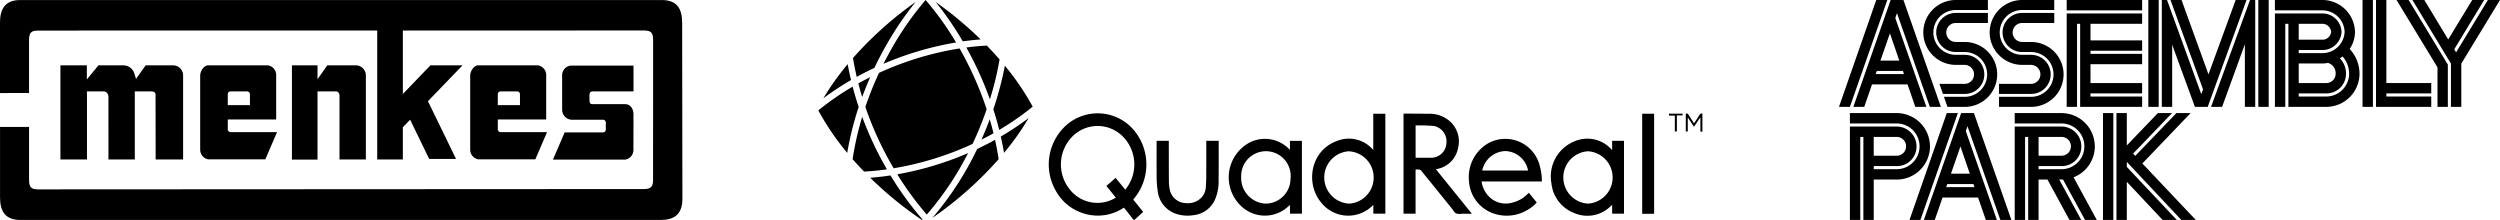 <svg xmlns="http://www.w3.org/2000/svg" xmlns:xlink="http://www.w3.org/1999/xlink" width="533.896" height="46.978" viewBox="0 0 533.896 46.978">
  <defs>
    <clipPath id="clip-path">
      <rect id="Rectangle_132" data-name="Rectangle 132" width="141.166" height="46.974"/>
    </clipPath>
  </defs>
  <g id="Group_1393" data-name="Group 1393" transform="translate(-418.104 -12042)">
    <g id="Group_1232" data-name="Group 1232" transform="translate(418.104 12042.004)">
      <path id="Path_2" data-name="Path 2" d="M959.787,474.1c0-2.793-1-4.81-4.324-4.81H818.428c-3.327,0-4.321,2.017-4.321,4.81v15.053l6.2-.013V477.879c0-1.654.483-2.069,1.969-2.069l72.389-.007v27.533h5.473v-6.875l1.554-1.615,4.073,8.381H911.5l-6-12.335,7.384-7.657h-6.859l-5.884,6.119V475.8l51.478-.006c1.483,0,1.969.415,1.969,2.069l-.013,29.749c0,1.538-.4,2.043-1.991,2.043l-129.3.071c-1.486,0-1.969-.412-1.969-2.069v-11.27l-6.2.007v15.05c0,2.789.994,4.813,4.321,4.813H955.2c2.689,0,4.639-1.036,4.639-4.488Z" transform="translate(-814.107 -469.286)"/>
      <path id="Path_3" data-name="Path 3" d="M862.1,485.846v1.419a.6.6,0,0,1-.566.644h-8.223l-2.5,5.817h15.423A2.092,2.092,0,0,0,868,491.66s.01-6.447.01-7.57c0-1.277-.708-2.21-1.789-2.21h-6.663c-.666,0-.946.023-.946-.978v-.772c0-.859.206-.978.946-.978h8.458v-5.514l-13.454.01a2.092,2.092,0,0,0-1.789,2.207V483a2.156,2.156,0,0,0,2,2.21h6.766a.6.6,0,0,1,.566.64" transform="translate(-732.725 -459.64)"/>
      <path id="Path_4" data-name="Path 4" d="M842.247,473.626h-5.932l-2.056,2.912s-.035-.154-.364-1.187a2.447,2.447,0,0,0-2.316-1.724h-5.344l-2.477,3.021v-3.021l-5.64-.006v20.111h5.669v-14l-.013-.54h3.709c.637.145.763.55.888,1.026l.006,13.515H834V479.189h3.42c1.02,0,1.02.466,1.01.917l.026,13.618h5.862V475.836a2.158,2.158,0,0,0-2.069-2.21" transform="translate(-805.214 -459.677)"/>
      <path id="Path_5" data-name="Path 5" d="M847.242,473.62h-6.193l-2.1,2.973V473.62h-5.463v20.13h5.463V479.189h3.976c.341,0,.721.3.721.93v13.605l5.63,0V475.836a2.187,2.187,0,0,0-2.033-2.216" transform="translate(-771.142 -459.677)"/>
      <path id="Path_6" data-name="Path 6" d="M851.779,487.888a.6.6,0,0,1-.566-.643v-2.059h10.337v-9.349a2.093,2.093,0,0,0-1.789-2.21l-12.721-.006c-.907,0-1.721,1.219-1.721,2.216v15.8a2.1,2.1,0,0,0,1.763,2.069l12.148-.006,2.5-5.814Zm-.566-8.114a.6.6,0,0,1,.618-.585h3.494a.6.6,0,0,1,.621.585l0,2.349-4.736,0Z" transform="translate(-744.904 -459.677)"/>
      <path id="Path_7" data-name="Path 7" d="M833.858,487.888a.6.6,0,0,1-.569-.643v-2.059h10.337v-9.349a2.091,2.091,0,0,0-1.789-2.21l-12.72-.006c-.9,0-1.721,1.219-1.721,2.216v15.8a2.1,2.1,0,0,0,1.763,2.069l12.151-.006,2.5-5.814Zm-.569-8.114a.6.6,0,0,1,.618-.585H837.4a.6.6,0,0,1,.621.585l0,2.349-4.736,0Z" transform="translate(-784.645 -459.677)"/>
    </g>
    <g id="Group_1231" data-name="Group 1231" transform="translate(592.859 12042)">
      <path id="Path_8" data-name="Path 8" d="M901.966,479.748a10.135,10.135,0,0,0-13.593-.618,11.261,11.261,0,0,0-2.419,14.326,10.136,10.136,0,0,0,5.7,4.665,9.962,9.962,0,0,0,8.777-1.178c.122.151.238.286.347.421.583.74,1.168,1.477,1.747,2.213h.142c.624-.566,1.248-1.142,1.882-1.721q-1.071-1.332-2.126-2.641a11.379,11.379,0,0,0-.457-15.468m-1.248,13.361-2.043-2.516c-.666.576-1.313,1.139-1.982,1.718.685.846,1.344,1.67,2.011,2.5a7.482,7.482,0,0,1-9.764-1.67,8.483,8.483,0,0,1,.428-11.321,7.584,7.584,0,0,1,10.823-.08,8.48,8.48,0,0,1,.528,11.373" transform="translate(-835.17 -452.604)"/>
      <path id="Path_9" data-name="Path 9" d="M929.469,477.321c-.318.54-.672,1.058-1.033,1.612-.412-.64-.8-1.235-1.184-1.847a.385.385,0,0,0-.576-.177v3.767h.421v-2.912l.061-.01c.418.631.836,1.264,1.271,1.924.447-.676.869-1.309,1.29-1.943l.074.039v2.9c.161.026.293.048.428.068v-3.925c-.376-.029-.573.2-.753.505" transform="translate(-741.416 -452.594)"/>
      <path id="Path_10" data-name="Path 10" d="M915.146,488.645a5.584,5.584,0,0,0,4.446-4.491,5.743,5.743,0,0,0-2.181-6.026,6.554,6.554,0,0,0-4.227-1.261c-1.631-.029-3.266-.026-4.9-.042h-.344V498.2h2.571v-9.43a6.859,6.859,0,0,1,.782.01.616.616,0,0,1,.376.183q3.33,4.1,6.643,8.207c.277.341.5.808.856.985a3.2,3.2,0,0,0,1.274.064c.257,0,.515,0,.769,0h1.329c-2.593-3.207-5.128-6.338-7.686-9.5.139-.032.216-.055.293-.074m-4.449-2.394a1.8,1.8,0,0,1-.18-.016v-6.888c.135,0,.261,0,.383,0a32.36,32.36,0,0,1,3.668.148,3.378,3.378,0,0,1,2.525,3.706,3.25,3.25,0,0,1-3.069,3.047c-1.11.023-2.22,0-3.327,0" transform="translate(-782.959 -452.568)"/>
      <path id="Path_11" data-name="Path 11" d="M914.928,484.536c-.106-.1-.167-.151-.222-.206a6.791,6.791,0,0,0-7.557-1.67c-5.665,2.075-6.721,9.056-3.394,13.084a7.365,7.365,0,0,0,10.636,1.068c.167-.138.328-.29.553-.492v1.859h2.564V476.834h-2.58Zm-5.1,11.5a5.6,5.6,0,0,1-.18-11.18,5.6,5.6,0,0,1,.18,11.18" transform="translate(-796.41 -452.547)"/>
      <path id="Path_12" data-name="Path 12" d="M930.8,480.889c-.132-.116-.193-.167-.248-.222a6.928,6.928,0,0,0-7.914-1.57,8.089,8.089,0,0,0-4.8,8.969,7.636,7.636,0,0,0,4.954,6.335,7.068,7.068,0,0,0,7.676-1.489c.093-.08.184-.161.331-.286v1.869h2.532V478.936H930.8Zm-5.173,11.463a5.6,5.6,0,0,1,.019-11.18,5.6,5.6,0,0,1-.019,11.18" transform="translate(-761.266 -448.866)"/>
      <path id="Path_13" data-name="Path 13" d="M909.4,480.862a7.224,7.224,0,0,0-8.522-1.628,8.432,8.432,0,0,0-1.843,13.67,7.333,7.333,0,0,0,9.439.508c.3-.235.592-.5.939-.788v1.85h2.545V478.922H909.4Zm.122,6.228a5.322,5.322,0,0,1-5.492,5.231,5.49,5.49,0,0,1-5.041-5.772,5.288,5.288,0,1,1,10.533.54" transform="translate(-808.679 -448.845)"/>
      <path id="Path_14" data-name="Path 14" d="M927.469,484.386a7.579,7.579,0,0,0-11.031-4.958,8.364,8.364,0,0,0-4.118,8.075,7.808,7.808,0,0,0,5.112,6.878,8.585,8.585,0,0,0,7.129-.569,7.7,7.7,0,0,0,2.229-1.731c-.563-.7-1.116-1.377-1.682-2.072-.087.087-.145.142-.209.2a6.769,6.769,0,0,1-3.191,1.866,5.045,5.045,0,0,1-5.659-1.908,5.646,5.646,0,0,1-1.039-2.567H927.88a11.129,11.129,0,0,0-.412-3.214m-12.318.878a5.208,5.208,0,0,1,4.893-4.16,5.1,5.1,0,0,1,4.9,4.16Z" transform="translate(-773.363 -448.84)"/>
      <path id="Path_15" data-name="Path 15" d="M904.81,478.634h-2.651v.412c0,2.387.006,4.774-.006,7.158,0,.75-.042,1.5-.084,2.249a3.558,3.558,0,0,1-.93,2.291,3.935,3.935,0,0,1-3.188,1.2,3.606,3.606,0,0,1-3.536-2.661,8.558,8.558,0,0,1-.235-2.046c-.029-2.725-.016-5.45-.023-8.178v-.425h-2.586c-.007.132-.019.251-.019.37,0,2.545-.016,5.086.01,7.631a18.536,18.536,0,0,0,.222,2.67,5.79,5.79,0,0,0,3.832,4.89,7.8,7.8,0,0,0,3.806.322,5.656,5.656,0,0,0,4.591-3.31,9.6,9.6,0,0,0,.779-4.1c.035-2.69.016-5.379.019-8.069v-.4" transform="translate(-819.304 -448.564)"/>
      <path id="Path_16" data-name="Path 16" d="M923.782,498.2c.769,0,1.515,0,2.258,0,.09,0,.184-.01.29-.019V476.834h-2.548Z" transform="translate(-747.834 -452.547)"/>
      <path id="Path_17" data-name="Path 17" d="M925.582,477.238h1.238v3.391h.441V477.2h1.216v-.37h-2.921c.01.142.016.254.026.405" transform="translate(-743.901 -452.55)"/>
      <path id="Path_18" data-name="Path 18" d="M872.566,478.653c.547-1.493,1.123-2.908,1.712-4.247q-1.254.623-2.528,1.332c.254,1,.528,1.966.817,2.915" transform="translate(-863.201 -457.931)"/>
      <path id="Path_19" data-name="Path 19" d="M883.721,496.937a66.332,66.332,0,0,0,11.382-4.044,72.778,72.778,0,0,0,2.911-7.1c.035-.1.068-.2.106-.309a71.708,71.708,0,0,0-5.781-12.985c-1.734.277-3.758.669-5.974,1.235a66.574,66.574,0,0,0-11.228,3.976,70.888,70.888,0,0,0-2.921,7.277,71.011,71.011,0,0,0,6.042,13.1c1.618-.27,3.458-.64,5.463-1.152" transform="translate(-862.165 -462.151)"/>
      <path id="Path_20" data-name="Path 20" d="M879.3,482.909c-1.8.457-3.475.807-4.964,1.071a65.5,65.5,0,0,0,6.3,8.6,65.164,65.164,0,0,0,8.815-13.133,68,68,0,0,1-10.147,3.462" transform="translate(-857.465 -446.754)"/>
      <path id="Path_21" data-name="Path 21" d="M876.872,480.93c-1.808.277-3.285.422-4.333.5a77.857,77.857,0,0,0,11.048,9.014l.112-.122a66.912,66.912,0,0,1-6.692-9.169c-.048-.074-.09-.148-.135-.222" transform="translate(-861.449 -443.466)"/>
      <path id="Path_22" data-name="Path 22" d="M876.424,475.036a59.126,59.126,0,0,0-7.332,5.073,55.6,55.6,0,0,0,6.177,9.069,66.819,66.819,0,0,1,2.448-9.8c-.466-1.393-.9-2.841-1.293-4.34" transform="translate(-869.092 -456.534)"/>
      <path id="Path_23" data-name="Path 23" d="M873.415,477.043a64.639,64.639,0,0,0-2.046,9.031c.811.926,1.628,1.8,2.445,2.648.788-.032,2.509-.138,4.881-.473a73.024,73.024,0,0,1-5.28-11.205" transform="translate(-864.043 -452.085)"/>
      <path id="Path_24" data-name="Path 24" d="M874.626,473.545a57.742,57.742,0,0,0-5.2,7.293,61.027,61.027,0,0,1,5.916-3.9q-.4-1.66-.714-3.4" transform="translate(-868.355 -459.84)"/>
      <path id="Path_25" data-name="Path 25" d="M886.233,480.519a67.224,67.224,0,0,1-9.568,14.722A78.066,78.066,0,0,0,890.814,482.7c-.212-1.412-.47-2.793-.769-4.131-1.284.714-2.561,1.361-3.812,1.953" transform="translate(-852.301 -448.707)"/>
      <path id="Path_26" data-name="Path 26" d="M881.9,484.56a56.505,56.505,0,0,0,5.263-7.441,60.43,60.43,0,0,1-5.955,3.957q.386,1.7.692,3.484" transform="translate(-842.237 -451.916)"/>
      <path id="Path_27" data-name="Path 27" d="M875.966,483.5c.975-2.052,1.962-3.886,2.889-5.472a68.32,68.32,0,0,1,5.913-8.609,78.176,78.176,0,0,0-13.374,11.968c.225,1.377.5,2.725.8,4.034q1.911-1.052,3.771-1.921" transform="translate(-863.987 -468.999)"/>
      <path id="Path_28" data-name="Path 28" d="M883.175,473.649a71.047,71.047,0,0,1-2.464,9.307c.454,1.412.875,2.883,1.255,4.4a59.539,59.539,0,0,0,7.152-4.971,55.6,55.6,0,0,0-5.942-8.741" transform="translate(-843.33 -459.609)"/>
      <path id="Path_29" data-name="Path 29" d="M873.416,482.916a67.678,67.678,0,0,1,10.008-3.4c2.027-.515,3.877-.891,5.5-1.161a63.239,63.239,0,0,0-6.5-9.066,64.445,64.445,0,0,0-6.923,9.787c-.669,1.149-1.377,2.435-2.085,3.845" transform="translate(-859.505 -469.285)"/>
      <path id="Path_30" data-name="Path 30" d="M886.491,477.415a79.653,79.653,0,0,0-9.61-8,68.977,68.977,0,0,1,5.8,8.419c1.567-.222,2.86-.348,3.806-.418" transform="translate(-851.822 -468.999)"/>
      <path id="Path_31" data-name="Path 31" d="M881.694,477.206c-.5,1.354-1.09,2.812-1.769,4.337.849-.425,1.7-.882,2.567-1.364-.248-1.013-.515-2.007-.8-2.973" transform="translate(-845.073 -451.723)"/>
      <path id="Path_32" data-name="Path 32" d="M883.956,483.782a66.09,66.09,0,0,0,2.059-8.513c-.9-1.036-1.811-2.024-2.719-2.957-.73.032-2.265.122-4.378.405a73.2,73.2,0,0,1,5.038,11.064" transform="translate(-847.306 -462.571)"/>
    </g>
    <g id="Group_1216" data-name="Group 1216" transform="translate(810.834 12042)">
      <g id="Group_1215" data-name="Group 1215" clip-path="url(#clip-path)">
        <path id="Path_2191" data-name="Path 2191" d="M188.879,20.9h-1.921a2.027,2.027,0,1,1,0-4.054h6.861V14.7h-6.861a4.173,4.173,0,1,0,0,8.347h1.921a4.784,4.784,0,0,1,0,9.568h-6.861v2.15h6.861a6.94,6.94,0,0,0,6.931-6.934,6.854,6.854,0,0,0-.595-2.8,6.938,6.938,0,0,0-6.336-4.13" transform="translate(-147.846 -11.937)"/>
        <path id="Path_2192" data-name="Path 2192" d="M171.895,9.45l0,0a6.977,6.977,0,0,0,6.453,4.407h1.921a2.029,2.029,0,0,1,0,4.057h-6.861v2.147h6.861a4.175,4.175,0,0,0,0-8.351h-1.921a4.784,4.784,0,0,1,0-9.568h6.861V0h-6.861a6.938,6.938,0,0,0-6.629,8.961Z" transform="translate(-139.237)"/>
        <path id="Path_2193" data-name="Path 2193" d="M634.234,0l8.743,14.377v8.447h2.213V13.784L636.817,0Z" transform="translate(-515.164 0)"/>
        <path id="Path_2194" data-name="Path 2194" d="M668.4,0l-6.789,11.177-.4-.645L667.6,0h-2.55l-5.125,8.427L654.829,0h-2.551l8.231,13.578v9.246h2.213V13.579L670.986,0Z" transform="translate(-529.82 0)"/>
        <path id="Path_2195" data-name="Path 2195" d="M7.964,0,0,22.824H2.326L10.323,0Z" transform="translate(0 0)"/>
        <path id="Path_2196" data-name="Path 2196" d="M18.667,22.825l1.661-4.793h7.587l1.661,4.793h2.359L25.3,3.855l.357-1.049,7.019,20.019h2.358L27.039,0H24.305L16.341,22.825ZM24.153,7.12l2,5.823H22.125Zm-2.8,8.036h5.574l.221.663H21.106Z" transform="translate(-13.273 -0.001)"/>
        <path id="Path_2197" data-name="Path 2197" d="M383,0l-5.807,15.885L371.443,0h-2.36l6.949,19.078-.377,1.032L368.343,0h-1.114V22.824h2.213V9.545L374.3,22.824h2.731L385.323,0Z" transform="translate(-298.286 0)"/>
        <path id="Path_2198" data-name="Path 2198" d="M423.231,22.824h2.36l4.862-13.369V22.824h2.213V0h-1.114Z" transform="translate(-343.774 0)"/>
        <rect id="Rectangle_127" data-name="Rectangle 127" width="2.213" height="22.824" transform="translate(89.554)"/>
        <rect id="Rectangle_128" data-name="Rectangle 128" width="2.213" height="22.824" transform="translate(66.067)"/>
        <path id="Path_2199" data-name="Path 2199" d="M512.971,6.794A6.967,6.967,0,0,0,505.857,0h-9.99V2.213h9.99a4.755,4.755,0,0,1,4.9,4.582,4.741,4.741,0,0,1-4.9,4.55h-4.9v-.663h4.9A4.078,4.078,0,0,0,510.1,6.794a4.092,4.092,0,0,0-4.238-3.918h-9.99V22.824h2.213V5.089h.663V22.824h8.073a7.106,7.106,0,0,0,7.114-7.082,7.769,7.769,0,0,0-2.1-5.287,6.546,6.546,0,0,0,1.141-3.66M500.956,5.089h4.9a1.888,1.888,0,0,1,2.025,1.706,1.854,1.854,0,0,1-2.025,1.674h-4.9Zm0,8.468h4.9a6.325,6.325,0,0,0,1.342-.124,2.278,2.278,0,0,1,1.642,2.309,1.988,1.988,0,0,1-2.025,1.993h-5.86Zm5.86,7.054h-5.86v-.663h5.86a4.177,4.177,0,0,0,4.238-4.206,4.694,4.694,0,0,0-1.311-3.293,4.934,4.934,0,0,0,.574-.4,5.537,5.537,0,0,1,1.4,3.694,4.891,4.891,0,0,1-4.9,4.869" transform="translate(-402.774)"/>
        <path id="Path_2200" data-name="Path 2200" d="M613.087,0h-2.213V22.824h11.8V20.611h-9.587v-.663h9.587V17.735h-9.587Z" transform="translate(-496.19 0)"/>
        <rect id="Rectangle_129" data-name="Rectangle 129" width="2.213" height="22.824" transform="translate(111.809)"/>
        <path id="Path_2201" data-name="Path 2201" d="M29.51,135.753a7.122,7.122,0,0,0-7.114-7.114h-9.99v2.213H22.4a4.885,4.885,0,1,1,0,9.77h-4.9v-.663h4.9a4.177,4.177,0,0,0,4.238-4.206,4.243,4.243,0,0,0-4.238-4.238h-9.99v19.948h2.213V133.728h.663v17.735h2.213v-8.628h4.9a7.106,7.106,0,0,0,7.114-7.082m-12.015-2.025h4.9a2.009,2.009,0,1,1,0,4.019h-4.9Z" transform="translate(-10.077 -104.488)"/>
        <path id="Path_2202" data-name="Path 2202" d="M104.521,128.639l-7.964,22.824h2.326l1.662-4.793h7.587l1.661,4.793h2.359l-6.635-18.97.357-1.049,7.019,20.019h2.358l-8-22.824Zm2.84,15.818h-6.038l.243-.663h5.574Zm-.992-2.876h-4.027l2.028-5.823Z" transform="translate(-78.43 -104.488)"/>
        <path id="Path_2203" data-name="Path 2203" d="M88.181,128.639l-7.964,22.824h2.326l8-22.824Z" transform="translate(-65.157 -104.488)"/>
        <path id="Path_2204" data-name="Path 2204" d="M331.464,128.639h-3.029l-8.788,9.137-.467-.489,8.323-8.648h-3.031l-6.628,6.906v-6.906h-2.213v22.824h2.213v-8.147l7.649,8.147h3.027l-10.676-11.327v-1.07l11.6,12.35.044.047h3.091L321.16,139.4Z" transform="translate(-256.375 -104.488)"/>
        <rect id="Rectangle_130" data-name="Rectangle 130" width="2.213" height="22.824" transform="translate(56.38 24.151)"/>
        <rect id="Rectangle_131" data-name="Rectangle 131" width="16.113" height="2.213" transform="translate(48.627)"/>
        <path id="Path_2205" data-name="Path 2205" d="M261.227,17.532h.663V35.267h13.238V33.054H264.1v-.663h11.025V30.178H264.1V26.16h11.025V23.947H264.1v-.663h11.025V21.071H264.1V17.532h11.025V15.319H259.014V35.267h2.212Z" transform="translate(-210.387 -12.443)"/>
        <path id="Path_2206" data-name="Path 2206" d="M217,135.753a7.122,7.122,0,0,0-7.114-7.114H199.9v2.213h9.99a4.885,4.885,0,1,1,0,9.77h-4.9v-.663h4.9a4.177,4.177,0,0,0,4.238-4.206,4.243,4.243,0,0,0-4.238-4.238H199.9v19.948h2.213V133.728h.663v17.735h2.213v-8.628h1.906l4.7,8.628h2.51l-4.7-8.628h.814l4.7,8.628h2.51l-4.959-9.112a7.089,7.089,0,0,0,4.538-6.6m-12.015-2.025h4.9a2.009,2.009,0,1,1,0,4.018h-4.9Z" transform="translate(-162.37 -104.488)"/>
        <path id="Path_2207" data-name="Path 2207" d="M114.783,16.843h6.862V14.7h-6.862a4.173,4.173,0,1,0,0,8.347H116.7a4.784,4.784,0,0,1,0,9.568h-4.442l.757,2.15H116.7a6.94,6.94,0,0,0,6.93-6.934,6.836,6.836,0,0,0-.231-1.774,6.739,6.739,0,0,0-.364-1.027A6.938,6.938,0,0,0,116.7,20.9h-1.921a2.027,2.027,0,1,1,0-4.054" transform="translate(-89.843 -11.937)"/>
        <path id="Path_2208" data-name="Path 2208" d="M96.409,9.45l0,0a6.978,6.978,0,0,0,6.453,4.407h1.921a2.029,2.029,0,0,1,0,4.057H99.375l.753,2.147h4.656a4.175,4.175,0,0,0,0-8.351h-1.921a4.784,4.784,0,0,1,0-9.568h6.862V0h-6.862a6.938,6.938,0,0,0-6.629,8.961Z" transform="translate(-77.923)"/>
      </g>
    </g>
  </g>
</svg>
